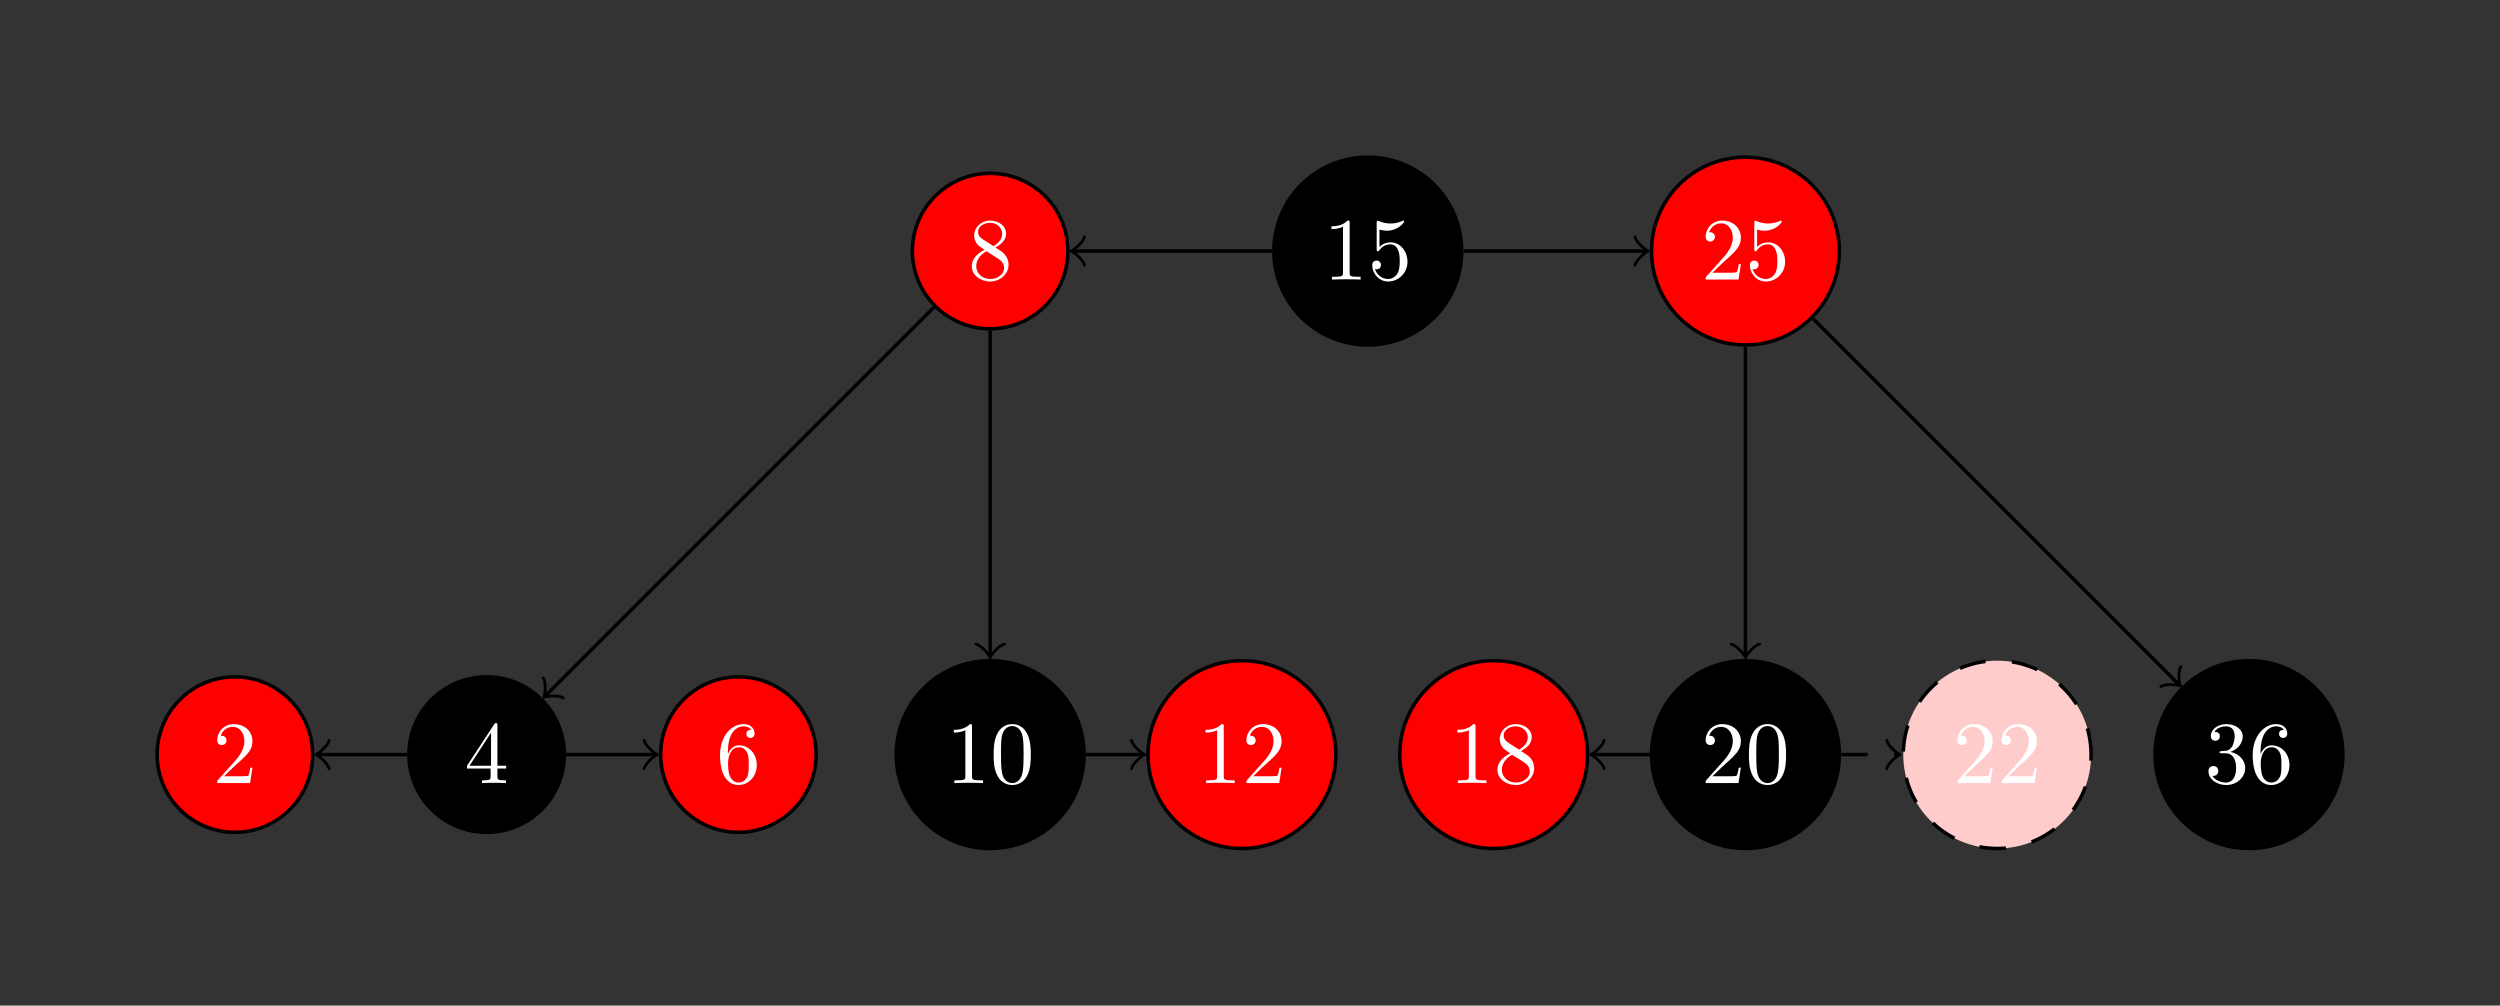 <?xml version="1.0" encoding="UTF-8"?>
<svg xmlns="http://www.w3.org/2000/svg" xmlns:xlink="http://www.w3.org/1999/xlink" width="281.484pt" height="113.226pt" viewBox="0 0 281.484 113.226" version="1.1">
<rect x="0" y="0" width="281.484" height="113.226" fill="#333333" stroke="none"/>
<defs>
<g>
<symbol overflow="visible" id="glyph0-0">
<path style="stroke:none;" d=""/>
</symbol>
<symbol overflow="visible" id="glyph0-1">
<path style="stroke:none;" d="M 2.938 -6.375 C 2.938 -6.625 2.938 -6.641 2.703 -6.641 C 2.078 -6 1.203 -6 0.891 -6 L 0.891 -5.688 C 1.094 -5.688 1.672 -5.688 2.188 -5.953 L 2.188 -0.781 C 2.188 -0.422 2.156 -0.312 1.266 -0.312 L 0.953 -0.312 L 0.953 0 C 1.297 -0.031 2.156 -0.031 2.562 -0.031 C 2.953 -0.031 3.828 -0.031 4.172 0 L 4.172 -0.312 L 3.859 -0.312 C 2.953 -0.312 2.938 -0.422 2.938 -0.781 Z M 2.938 -6.375 "/>
</symbol>
<symbol overflow="visible" id="glyph0-2">
<path style="stroke:none;" d="M 4.469 -2 C 4.469 -3.188 3.656 -4.188 2.578 -4.188 C 2.109 -4.188 1.672 -4.031 1.312 -3.672 L 1.312 -5.625 C 1.516 -5.562 1.844 -5.5 2.156 -5.5 C 3.391 -5.5 4.094 -6.406 4.094 -6.531 C 4.094 -6.594 4.062 -6.641 3.984 -6.641 C 3.984 -6.641 3.953 -6.641 3.906 -6.609 C 3.703 -6.516 3.219 -6.312 2.547 -6.312 C 2.156 -6.312 1.688 -6.391 1.219 -6.594 C 1.141 -6.625 1.125 -6.625 1.109 -6.625 C 1 -6.625 1 -6.547 1 -6.391 L 1 -3.438 C 1 -3.266 1 -3.188 1.141 -3.188 C 1.219 -3.188 1.234 -3.203 1.281 -3.266 C 1.391 -3.422 1.75 -3.969 2.562 -3.969 C 3.078 -3.969 3.328 -3.516 3.406 -3.328 C 3.562 -2.953 3.594 -2.578 3.594 -2.078 C 3.594 -1.719 3.594 -1.125 3.344 -0.703 C 3.109 -0.312 2.734 -0.062 2.281 -0.062 C 1.562 -0.062 0.984 -0.594 0.812 -1.172 C 0.844 -1.172 0.875 -1.156 0.984 -1.156 C 1.312 -1.156 1.484 -1.406 1.484 -1.641 C 1.484 -1.891 1.312 -2.141 0.984 -2.141 C 0.844 -2.141 0.5 -2.062 0.5 -1.609 C 0.5 -0.75 1.188 0.219 2.297 0.219 C 3.453 0.219 4.469 -0.734 4.469 -2 Z M 4.469 -2 "/>
</symbol>
<symbol overflow="visible" id="glyph0-3">
<path style="stroke:none;" d="M 1.625 -4.562 C 1.172 -4.859 1.125 -5.188 1.125 -5.359 C 1.125 -5.969 1.781 -6.391 2.484 -6.391 C 3.203 -6.391 3.844 -5.875 3.844 -5.156 C 3.844 -4.578 3.453 -4.109 2.859 -3.766 Z M 3.078 -3.609 C 3.797 -3.984 4.281 -4.5 4.281 -5.156 C 4.281 -6.078 3.406 -6.641 2.5 -6.641 C 1.5 -6.641 0.688 -5.906 0.688 -4.969 C 0.688 -4.797 0.703 -4.344 1.125 -3.875 C 1.234 -3.766 1.609 -3.516 1.859 -3.344 C 1.281 -3.047 0.422 -2.5 0.422 -1.5 C 0.422 -0.453 1.438 0.219 2.484 0.219 C 3.609 0.219 4.562 -0.609 4.562 -1.672 C 4.562 -2.031 4.453 -2.484 4.062 -2.906 C 3.875 -3.109 3.719 -3.203 3.078 -3.609 Z M 2.078 -3.188 L 3.312 -2.406 C 3.594 -2.219 4.062 -1.922 4.062 -1.312 C 4.062 -0.578 3.312 -0.062 2.5 -0.062 C 1.641 -0.062 0.922 -0.672 0.922 -1.5 C 0.922 -2.078 1.234 -2.719 2.078 -3.188 Z M 2.078 -3.188 "/>
</symbol>
<symbol overflow="visible" id="glyph0-4">
<path style="stroke:none;" d="M 1.266 -0.766 L 2.328 -1.797 C 3.875 -3.172 4.469 -3.703 4.469 -4.703 C 4.469 -5.844 3.578 -6.641 2.359 -6.641 C 1.234 -6.641 0.5 -5.719 0.5 -4.828 C 0.5 -4.281 1 -4.281 1.031 -4.281 C 1.203 -4.281 1.547 -4.391 1.547 -4.812 C 1.547 -5.062 1.359 -5.328 1.016 -5.328 C 0.938 -5.328 0.922 -5.328 0.891 -5.312 C 1.109 -5.969 1.656 -6.328 2.234 -6.328 C 3.141 -6.328 3.562 -5.516 3.562 -4.703 C 3.562 -3.906 3.078 -3.125 2.516 -2.5 L 0.609 -0.375 C 0.5 -0.266 0.5 -0.234 0.5 0 L 4.203 0 L 4.469 -1.734 L 4.234 -1.734 C 4.172 -1.438 4.109 -1 4 -0.844 C 3.938 -0.766 3.281 -0.766 3.062 -0.766 Z M 1.266 -0.766 "/>
</symbol>
<symbol overflow="visible" id="glyph0-5">
<path style="stroke:none;" d="M 2.938 -1.641 L 2.938 -0.781 C 2.938 -0.422 2.906 -0.312 2.172 -0.312 L 1.969 -0.312 L 1.969 0 C 2.375 -0.031 2.891 -0.031 3.312 -0.031 C 3.734 -0.031 4.25 -0.031 4.672 0 L 4.672 -0.312 L 4.453 -0.312 C 3.719 -0.312 3.703 -0.422 3.703 -0.781 L 3.703 -1.641 L 4.688 -1.641 L 4.688 -1.953 L 3.703 -1.953 L 3.703 -6.484 C 3.703 -6.688 3.703 -6.75 3.531 -6.75 C 3.453 -6.75 3.422 -6.75 3.344 -6.625 L 0.281 -1.953 L 0.281 -1.641 Z M 2.984 -1.953 L 0.562 -1.953 L 2.984 -5.672 Z M 2.984 -1.953 "/>
</symbol>
<symbol overflow="visible" id="glyph0-6">
<path style="stroke:none;" d="M 1.312 -3.266 L 1.312 -3.516 C 1.312 -6.031 2.547 -6.391 3.062 -6.391 C 3.297 -6.391 3.719 -6.328 3.938 -5.984 C 3.781 -5.984 3.391 -5.984 3.391 -5.547 C 3.391 -5.234 3.625 -5.078 3.844 -5.078 C 4 -5.078 4.312 -5.172 4.312 -5.562 C 4.312 -6.156 3.875 -6.641 3.047 -6.641 C 1.766 -6.641 0.422 -5.359 0.422 -3.156 C 0.422 -0.484 1.578 0.219 2.5 0.219 C 3.609 0.219 4.562 -0.719 4.562 -2.031 C 4.562 -3.297 3.672 -4.25 2.562 -4.25 C 1.891 -4.25 1.516 -3.75 1.312 -3.266 Z M 2.5 -0.062 C 1.875 -0.062 1.578 -0.656 1.516 -0.812 C 1.328 -1.281 1.328 -2.078 1.328 -2.25 C 1.328 -3.031 1.656 -4.031 2.547 -4.031 C 2.719 -4.031 3.172 -4.031 3.484 -3.406 C 3.656 -3.047 3.656 -2.531 3.656 -2.047 C 3.656 -1.562 3.656 -1.062 3.484 -0.703 C 3.188 -0.109 2.734 -0.062 2.5 -0.062 Z M 2.5 -0.062 "/>
</symbol>
<symbol overflow="visible" id="glyph0-7">
<path style="stroke:none;" d="M 4.578 -3.188 C 4.578 -3.984 4.531 -4.781 4.188 -5.516 C 3.734 -6.484 2.906 -6.641 2.5 -6.641 C 1.891 -6.641 1.172 -6.375 0.75 -5.453 C 0.438 -4.766 0.391 -3.984 0.391 -3.188 C 0.391 -2.438 0.422 -1.547 0.844 -0.781 C 1.266 0.016 2 0.219 2.484 0.219 C 3.016 0.219 3.781 0.016 4.219 -0.938 C 4.531 -1.625 4.578 -2.406 4.578 -3.188 Z M 2.484 0 C 2.094 0 1.5 -0.25 1.328 -1.203 C 1.219 -1.797 1.219 -2.719 1.219 -3.312 C 1.219 -3.953 1.219 -4.609 1.297 -5.141 C 1.484 -6.328 2.234 -6.422 2.484 -6.422 C 2.812 -6.422 3.469 -6.234 3.656 -5.25 C 3.766 -4.688 3.766 -3.938 3.766 -3.312 C 3.766 -2.562 3.766 -1.891 3.656 -1.25 C 3.5 -0.297 2.938 0 2.484 0 Z M 2.484 0 "/>
</symbol>
<symbol overflow="visible" id="glyph0-8">
<path style="stroke:none;" d="M 2.891 -3.516 C 3.703 -3.781 4.281 -4.469 4.281 -5.266 C 4.281 -6.078 3.406 -6.641 2.453 -6.641 C 1.453 -6.641 0.688 -6.047 0.688 -5.281 C 0.688 -4.953 0.906 -4.766 1.203 -4.766 C 1.5 -4.766 1.703 -4.984 1.703 -5.281 C 1.703 -5.766 1.234 -5.766 1.094 -5.766 C 1.391 -6.266 2.047 -6.391 2.406 -6.391 C 2.828 -6.391 3.375 -6.172 3.375 -5.281 C 3.375 -5.156 3.344 -4.578 3.094 -4.141 C 2.797 -3.656 2.453 -3.625 2.203 -3.625 C 2.125 -3.609 1.891 -3.594 1.812 -3.594 C 1.734 -3.578 1.672 -3.562 1.672 -3.469 C 1.672 -3.359 1.734 -3.359 1.906 -3.359 L 2.344 -3.359 C 3.156 -3.359 3.531 -2.688 3.531 -1.703 C 3.531 -0.344 2.844 -0.062 2.406 -0.062 C 1.969 -0.062 1.219 -0.234 0.875 -0.812 C 1.219 -0.766 1.531 -0.984 1.531 -1.359 C 1.531 -1.719 1.266 -1.922 0.984 -1.922 C 0.734 -1.922 0.422 -1.781 0.422 -1.344 C 0.422 -0.438 1.344 0.219 2.438 0.219 C 3.656 0.219 4.562 -0.688 4.562 -1.703 C 4.562 -2.516 3.922 -3.297 2.891 -3.516 Z M 2.891 -3.516 "/>
</symbol>
</g>
</defs>
<g id="surface1">
<path style="fill-rule:nonzero;fill:rgb(0%,0%,0%);fill-opacity:1;stroke-width:0.399;stroke-linecap:butt;stroke-linejoin:miter;stroke:rgb(0%,0%,0%);stroke-opacity:1;stroke-miterlimit:10;" d="M 10.573 0.001 C 10.573 5.841 5.839 10.572 -0.001 10.572 C -5.841 10.572 -10.575 5.841 -10.575 0.001 C -10.575 -5.838 -5.841 -10.573 -0.001 -10.573 C 5.839 -10.573 10.573 -5.838 10.573 0.001 Z M 10.573 0.001 " transform="matrix(1,0,0,-1,154.005,28.267)"/>
<g style="fill:rgb(100%,100%,100%);fill-opacity:1;">
  <use xlink:href="#glyph0-1" x="149.024" y="31.477"/>
  <use xlink:href="#glyph0-2" x="154.005" y="31.477"/>
</g>
<path style="fill-rule:nonzero;fill:rgb(100%,0%,0%);fill-opacity:1;stroke-width:0.399;stroke-linecap:butt;stroke-linejoin:miter;stroke:rgb(0%,0%,0%);stroke-opacity:1;stroke-miterlimit:10;" d="M -33.767 0.001 C -33.767 4.833 -37.685 8.751 -42.521 8.751 C -47.353 8.751 -51.275 4.833 -51.275 0.001 C -51.275 -4.835 -47.353 -8.753 -42.521 -8.753 C -37.685 -8.753 -33.767 -4.835 -33.767 0.001 Z M -33.767 0.001 " transform="matrix(1,0,0,-1,154.005,28.267)"/>
<g style="fill:rgb(100%,100%,100%);fill-opacity:1;">
  <use xlink:href="#glyph0-3" x="108.995" y="31.477"/>
</g>
<path style="fill-rule:nonzero;fill:rgb(100%,0%,0%);fill-opacity:1;stroke-width:0.399;stroke-linecap:butt;stroke-linejoin:miter;stroke:rgb(0%,0%,0%);stroke-opacity:1;stroke-miterlimit:10;" d="M 53.093 0.001 C 53.093 5.841 48.358 10.572 42.518 10.572 C 36.679 10.572 31.948 5.841 31.948 0.001 C 31.948 -5.838 36.679 -10.573 42.518 -10.573 C 48.358 -10.573 53.093 -5.838 53.093 0.001 Z M 53.093 0.001 " transform="matrix(1,0,0,-1,154.005,28.267)"/>
<g style="fill:rgb(100%,100%,100%);fill-opacity:1;">
  <use xlink:href="#glyph0-4" x="191.543" y="31.477"/>
  <use xlink:href="#glyph0-2" x="196.524" y="31.477"/>
</g>
<path style="fill-rule:nonzero;fill:rgb(100%,0%,0%);fill-opacity:1;stroke-width:0.399;stroke-linecap:butt;stroke-linejoin:miter;stroke:rgb(0%,0%,0%);stroke-opacity:1;stroke-miterlimit:10;" d="M -118.806 -56.694 C -118.806 -51.858 -122.728 -47.94 -127.56 -47.94 C -132.396 -47.94 -136.314 -51.858 -136.314 -56.694 C -136.314 -61.526 -132.396 -65.448 -127.56 -65.448 C -122.728 -65.448 -118.806 -61.526 -118.806 -56.694 Z M -118.806 -56.694 " transform="matrix(1,0,0,-1,154.005,28.267)"/>
<g style="fill:rgb(100%,100%,100%);fill-opacity:1;">
  <use xlink:href="#glyph0-4" x="23.955" y="88.17"/>
</g>
<path style="fill-rule:nonzero;fill:rgb(0%,0%,0%);fill-opacity:1;stroke-width:0.399;stroke-linecap:butt;stroke-linejoin:miter;stroke:rgb(0%,0%,0%);stroke-opacity:1;stroke-miterlimit:10;" d="M -90.462 -56.694 C -90.462 -51.858 -94.38 -47.94 -99.212 -47.94 C -104.048 -47.94 -107.966 -51.858 -107.966 -56.694 C -107.966 -61.526 -104.048 -65.448 -99.212 -65.448 C -94.38 -65.448 -90.462 -61.526 -90.462 -56.694 Z M -90.462 -56.694 " transform="matrix(1,0,0,-1,154.005,28.267)"/>
<g style="fill:rgb(100%,100%,100%);fill-opacity:1;">
  <use xlink:href="#glyph0-5" x="52.302" y="88.17"/>
</g>
<path style="fill-rule:nonzero;fill:rgb(100%,0%,0%);fill-opacity:1;stroke-width:0.399;stroke-linecap:butt;stroke-linejoin:miter;stroke:rgb(0%,0%,0%);stroke-opacity:1;stroke-miterlimit:10;" d="M -62.114 -56.694 C -62.114 -51.858 -66.032 -47.94 -70.868 -47.94 C -75.7 -47.94 -79.618 -51.858 -79.618 -56.694 C -79.618 -61.526 -75.7 -65.448 -70.868 -65.448 C -66.032 -65.448 -62.114 -61.526 -62.114 -56.694 Z M -62.114 -56.694 " transform="matrix(1,0,0,-1,154.005,28.267)"/>
<g style="fill:rgb(100%,100%,100%);fill-opacity:1;">
  <use xlink:href="#glyph0-6" x="80.648" y="88.17"/>
</g>
<path style="fill-rule:nonzero;fill:rgb(0%,0%,0%);fill-opacity:1;stroke-width:0.399;stroke-linecap:butt;stroke-linejoin:miter;stroke:rgb(0%,0%,0%);stroke-opacity:1;stroke-miterlimit:10;" d="M -31.946 -56.694 C -31.946 -50.854 -36.681 -46.12 -42.521 -46.12 C -48.36 -46.12 -53.095 -50.854 -53.095 -56.694 C -53.095 -62.534 -48.36 -67.268 -42.521 -67.268 C -36.681 -67.268 -31.946 -62.534 -31.946 -56.694 Z M -31.946 -56.694 " transform="matrix(1,0,0,-1,154.005,28.267)"/>
<g style="fill:rgb(100%,100%,100%);fill-opacity:1;">
  <use xlink:href="#glyph0-1" x="106.504" y="88.17"/>
  <use xlink:href="#glyph0-7" x="111.485" y="88.17"/>
</g>
<path style="fill-rule:nonzero;fill:rgb(100%,0%,0%);fill-opacity:1;stroke-width:0.399;stroke-linecap:butt;stroke-linejoin:miter;stroke:rgb(0%,0%,0%);stroke-opacity:1;stroke-miterlimit:10;" d="M -3.599 -56.694 C -3.599 -50.854 -8.333 -46.12 -14.173 -46.12 C -20.013 -46.12 -24.747 -50.854 -24.747 -56.694 C -24.747 -62.534 -20.013 -67.268 -14.173 -67.268 C -8.333 -67.268 -3.599 -62.534 -3.599 -56.694 Z M -3.599 -56.694 " transform="matrix(1,0,0,-1,154.005,28.267)"/>
<g style="fill:rgb(100%,100%,100%);fill-opacity:1;">
  <use xlink:href="#glyph0-1" x="134.85" y="88.17"/>
  <use xlink:href="#glyph0-4" x="139.831" y="88.17"/>
</g>
<path style="fill-rule:nonzero;fill:rgb(0%,0%,0%);fill-opacity:1;stroke-width:0.399;stroke-linecap:butt;stroke-linejoin:miter;stroke:rgb(0%,0%,0%);stroke-opacity:1;stroke-miterlimit:10;" d="M 53.093 -56.694 C 53.093 -50.854 48.358 -46.12 42.518 -46.12 C 36.679 -46.12 31.948 -50.854 31.948 -56.694 C 31.948 -62.534 36.679 -67.268 42.518 -67.268 C 48.358 -67.268 53.093 -62.534 53.093 -56.694 Z M 53.093 -56.694 " transform="matrix(1,0,0,-1,154.005,28.267)"/>
<g style="fill:rgb(100%,100%,100%);fill-opacity:1;">
  <use xlink:href="#glyph0-4" x="191.543" y="88.17"/>
  <use xlink:href="#glyph0-7" x="196.524" y="88.17"/>
</g>
<path style="fill-rule:nonzero;fill:rgb(100%,0%,0%);fill-opacity:1;stroke-width:0.399;stroke-linecap:butt;stroke-linejoin:miter;stroke:rgb(0%,0%,0%);stroke-opacity:1;stroke-miterlimit:10;" d="M 24.745 -56.694 C 24.745 -50.854 20.015 -46.12 14.175 -46.12 C 8.335 -46.12 3.6 -50.854 3.6 -56.694 C 3.6 -62.534 8.335 -67.268 14.175 -67.268 C 20.015 -67.268 24.745 -62.534 24.745 -56.694 Z M 24.745 -56.694 " transform="matrix(1,0,0,-1,154.005,28.267)"/>
<g style="fill:rgb(100%,100%,100%);fill-opacity:1;">
  <use xlink:href="#glyph0-1" x="163.197" y="88.17"/>
  <use xlink:href="#glyph0-3" x="168.178" y="88.17"/>
</g>
<path style="fill-rule:nonzero;fill:rgb(100%,79.999%,79.999%);fill-opacity:1;stroke-width:0.399;stroke-linecap:butt;stroke-linejoin:miter;stroke:rgb(0%,0%,0%);stroke-opacity:1;stroke-dasharray:2.989,2.989;stroke-miterlimit:10;" d="M 81.44 -56.694 C 81.44 -50.854 76.706 -46.12 70.866 -46.12 C 65.026 -46.12 60.292 -50.854 60.292 -56.694 C 60.292 -62.534 65.026 -67.268 70.866 -67.268 C 76.706 -67.268 81.44 -62.534 81.44 -56.694 Z M 81.44 -56.694 " transform="matrix(1,0,0,-1,154.005,28.267)"/>
<g style="fill:rgb(100%,100%,100%);fill-opacity:1;">
  <use xlink:href="#glyph0-4" x="219.89" y="88.17"/>
  <use xlink:href="#glyph0-4" x="224.871" y="88.17"/>
</g>
<path style="fill-rule:nonzero;fill:rgb(0%,0%,0%);fill-opacity:1;stroke-width:0.399;stroke-linecap:butt;stroke-linejoin:miter;stroke:rgb(0%,0%,0%);stroke-opacity:1;stroke-miterlimit:10;" d="M 109.788 -56.694 C 109.788 -50.854 105.054 -46.12 99.214 -46.12 C 93.374 -46.12 88.64 -50.854 88.64 -56.694 C 88.64 -62.534 93.374 -67.268 99.214 -67.268 C 105.054 -67.268 109.788 -62.534 109.788 -56.694 Z M 109.788 -56.694 " transform="matrix(1,0,0,-1,154.005,28.267)"/>
<g style="fill:rgb(100%,100%,100%);fill-opacity:1;">
  <use xlink:href="#glyph0-8" x="248.236" y="88.17"/>
  <use xlink:href="#glyph0-6" x="253.217" y="88.17"/>
</g>
<path style="fill:none;stroke-width:0.399;stroke-linecap:butt;stroke-linejoin:miter;stroke:rgb(0%,0%,0%);stroke-opacity:1;stroke-miterlimit:10;" d="M -10.775 0.001 L -33.11 0.001 " transform="matrix(1,0,0,-1,154.005,28.267)"/>
<path style="fill:none;stroke-width:0.319;stroke-linecap:round;stroke-linejoin:round;stroke:rgb(0%,0%,0%);stroke-opacity:1;stroke-miterlimit:10;" d="M -1.194 1.592 C -1.097 0.995 0.001 0.1 0.298 -0.001 C 0.001 -0.099 -1.097 -0.997 -1.194 -1.595 " transform="matrix(-1,0,0,1,120.895,28.267)"/>
<path style="fill:none;stroke-width:0.399;stroke-linecap:butt;stroke-linejoin:miter;stroke:rgb(0%,0%,0%);stroke-opacity:1;stroke-miterlimit:10;" d="M -48.849 -6.331 L -92.56 -50.038 " transform="matrix(1,0,0,-1,154.005,28.267)"/>
<path style="fill:none;stroke-width:0.319;stroke-linecap:round;stroke-linejoin:round;stroke:rgb(0%,0%,0%);stroke-opacity:1;stroke-miterlimit:10;" d="M -1.194 1.595 C -1.098 0.996 -0.001 0.098 0.297 -0.001 C -0.001 -0.101 -1.095 -0.996 -1.197 -1.595 " transform="matrix(-0.707,0.707,0.707,0.707,61.446,78.306)"/>
<path style="fill:none;stroke-width:0.399;stroke-linecap:butt;stroke-linejoin:miter;stroke:rgb(0%,0%,0%);stroke-opacity:1;stroke-miterlimit:10;" d="M -108.165 -56.694 L -118.15 -56.694 " transform="matrix(1,0,0,-1,154.005,28.267)"/>
<path style="fill:none;stroke-width:0.319;stroke-linecap:round;stroke-linejoin:round;stroke:rgb(0%,0%,0%);stroke-opacity:1;stroke-miterlimit:10;" d="M -1.196 1.594 C -1.094 0.996 -0 0.098 0.3 0 C -0 -0.101 -1.094 -0.996 -1.196 -1.593 " transform="matrix(-1,0,0,1,35.855,84.961)"/>
<path style="fill:none;stroke-width:0.399;stroke-linecap:butt;stroke-linejoin:miter;stroke:rgb(0%,0%,0%);stroke-opacity:1;stroke-miterlimit:10;" d="M -90.263 -56.694 L -80.278 -56.694 " transform="matrix(1,0,0,-1,154.005,28.267)"/>
<path style="fill:none;stroke-width:0.319;stroke-linecap:round;stroke-linejoin:round;stroke:rgb(0%,0%,0%);stroke-opacity:1;stroke-miterlimit:10;" d="M -1.196 1.593 C -1.094 0.996 -0.001 0.101 0.3 -0 C -0.001 -0.098 -1.094 -0.996 -1.196 -1.594 " transform="matrix(1,0,0,-1,73.727,84.961)"/>
<path style="fill:none;stroke-width:0.399;stroke-linecap:butt;stroke-linejoin:miter;stroke:rgb(0%,0%,0%);stroke-opacity:1;stroke-miterlimit:10;" d="M -42.521 -8.952 L -42.521 -45.463 " transform="matrix(1,0,0,-1,154.005,28.267)"/>
<path style="fill:none;stroke-width:0.319;stroke-linecap:round;stroke-linejoin:round;stroke:rgb(0%,0%,0%);stroke-opacity:1;stroke-miterlimit:10;" d="M -1.194 1.593 C -1.097 0.996 0.001 0.101 0.298 -0 C 0.001 -0.098 -1.097 -0.997 -1.194 -1.594 " transform="matrix(0,1,1,0,111.485,73.73)"/>
<path style="fill:none;stroke-width:0.399;stroke-linecap:butt;stroke-linejoin:miter;stroke:rgb(0%,0%,0%);stroke-opacity:1;stroke-miterlimit:10;" d="M -31.747 -56.694 L -25.403 -56.694 " transform="matrix(1,0,0,-1,154.005,28.267)"/>
<path style="fill:none;stroke-width:0.319;stroke-linecap:round;stroke-linejoin:round;stroke:rgb(0%,0%,0%);stroke-opacity:1;stroke-miterlimit:10;" d="M -1.194 1.593 C -1.097 0.996 0.001 0.101 0.298 -0 C 0.001 -0.098 -1.097 -0.996 -1.194 -1.594 " transform="matrix(1,0,0,-1,128.601,84.961)"/>
<path style="fill:none;stroke-width:0.399;stroke-linecap:butt;stroke-linejoin:miter;stroke:rgb(0%,0%,0%);stroke-opacity:1;stroke-miterlimit:10;" d="M 10.772 0.001 L 31.288 0.001 " transform="matrix(1,0,0,-1,154.005,28.267)"/>
<path style="fill:none;stroke-width:0.319;stroke-linecap:round;stroke-linejoin:round;stroke:rgb(0%,0%,0%);stroke-opacity:1;stroke-miterlimit:10;" d="M -1.196 1.595 C -1.095 0.997 -0.001 0.099 0.3 0.001 C -0.001 -0.1 -1.095 -0.995 -1.196 -1.592 " transform="matrix(1,0,0,-1,185.294,28.267)"/>
<path style="fill:none;stroke-width:0.399;stroke-linecap:butt;stroke-linejoin:miter;stroke:rgb(0%,0%,0%);stroke-opacity:1;stroke-miterlimit:10;" d="M 50.14 -7.616 L 91.272 -48.753 " transform="matrix(1,0,0,-1,154.005,28.267)"/>
<path style="fill:none;stroke-width:0.319;stroke-linecap:round;stroke-linejoin:round;stroke:rgb(0%,0%,0%);stroke-opacity:1;stroke-miterlimit:10;" d="M -1.196 1.593 C -1.096 0.997 0 0.099 0.299 -0 C 0 -0.1 -1.096 -0.997 -1.196 -1.594 " transform="matrix(0.707,0.707,0.707,-0.707,245.277,77.019)"/>
<path style="fill:none;stroke-width:0.399;stroke-linecap:butt;stroke-linejoin:miter;stroke:rgb(0%,0%,0%);stroke-opacity:1;stroke-miterlimit:10;" d="M 42.518 -10.772 L 42.518 -45.463 " transform="matrix(1,0,0,-1,154.005,28.267)"/>
<path style="fill:none;stroke-width:0.319;stroke-linecap:round;stroke-linejoin:round;stroke:rgb(0%,0%,0%);stroke-opacity:1;stroke-miterlimit:10;" d="M -1.194 1.596 C -1.097 0.994 0.001 0.1 0.298 -0.002 C 0.001 -0.099 -1.097 -0.998 -1.194 -1.596 " transform="matrix(0,1,1,0,196.525,73.73)"/>
<path style="fill:none;stroke-width:0.399;stroke-linecap:butt;stroke-linejoin:miter;stroke:rgb(0%,0%,0%);stroke-opacity:1;stroke-miterlimit:10;" d="M 31.749 -56.694 L 25.405 -56.694 " transform="matrix(1,0,0,-1,154.005,28.267)"/>
<path style="fill:none;stroke-width:0.319;stroke-linecap:round;stroke-linejoin:round;stroke:rgb(0%,0%,0%);stroke-opacity:1;stroke-miterlimit:10;" d="M -1.196 1.594 C -1.094 0.996 -0.001 0.098 0.3 0 C -0.001 -0.101 -1.094 -0.996 -1.196 -1.593 " transform="matrix(-1,0,0,1,179.409,84.961)"/>
<path style="fill:none;stroke-width:0.399;stroke-linecap:butt;stroke-linejoin:miter;stroke:rgb(0%,0%,0%);stroke-opacity:1;stroke-dasharray:2.989,2.989;stroke-miterlimit:10;" d="M 53.292 -56.694 L 59.636 -56.694 " transform="matrix(1,0,0,-1,154.005,28.267)"/>
<path style="fill:none;stroke-width:0.319;stroke-linecap:round;stroke-linejoin:round;stroke:rgb(0%,0%,0%);stroke-opacity:1;stroke-miterlimit:10;" d="M -1.196 1.593 C -1.094 0.996 -0 0.101 0.3 -0 C -0 -0.098 -1.094 -0.996 -1.196 -1.594 " transform="matrix(1,0,0,-1,213.641,84.961)"/>
</g>
</svg>
